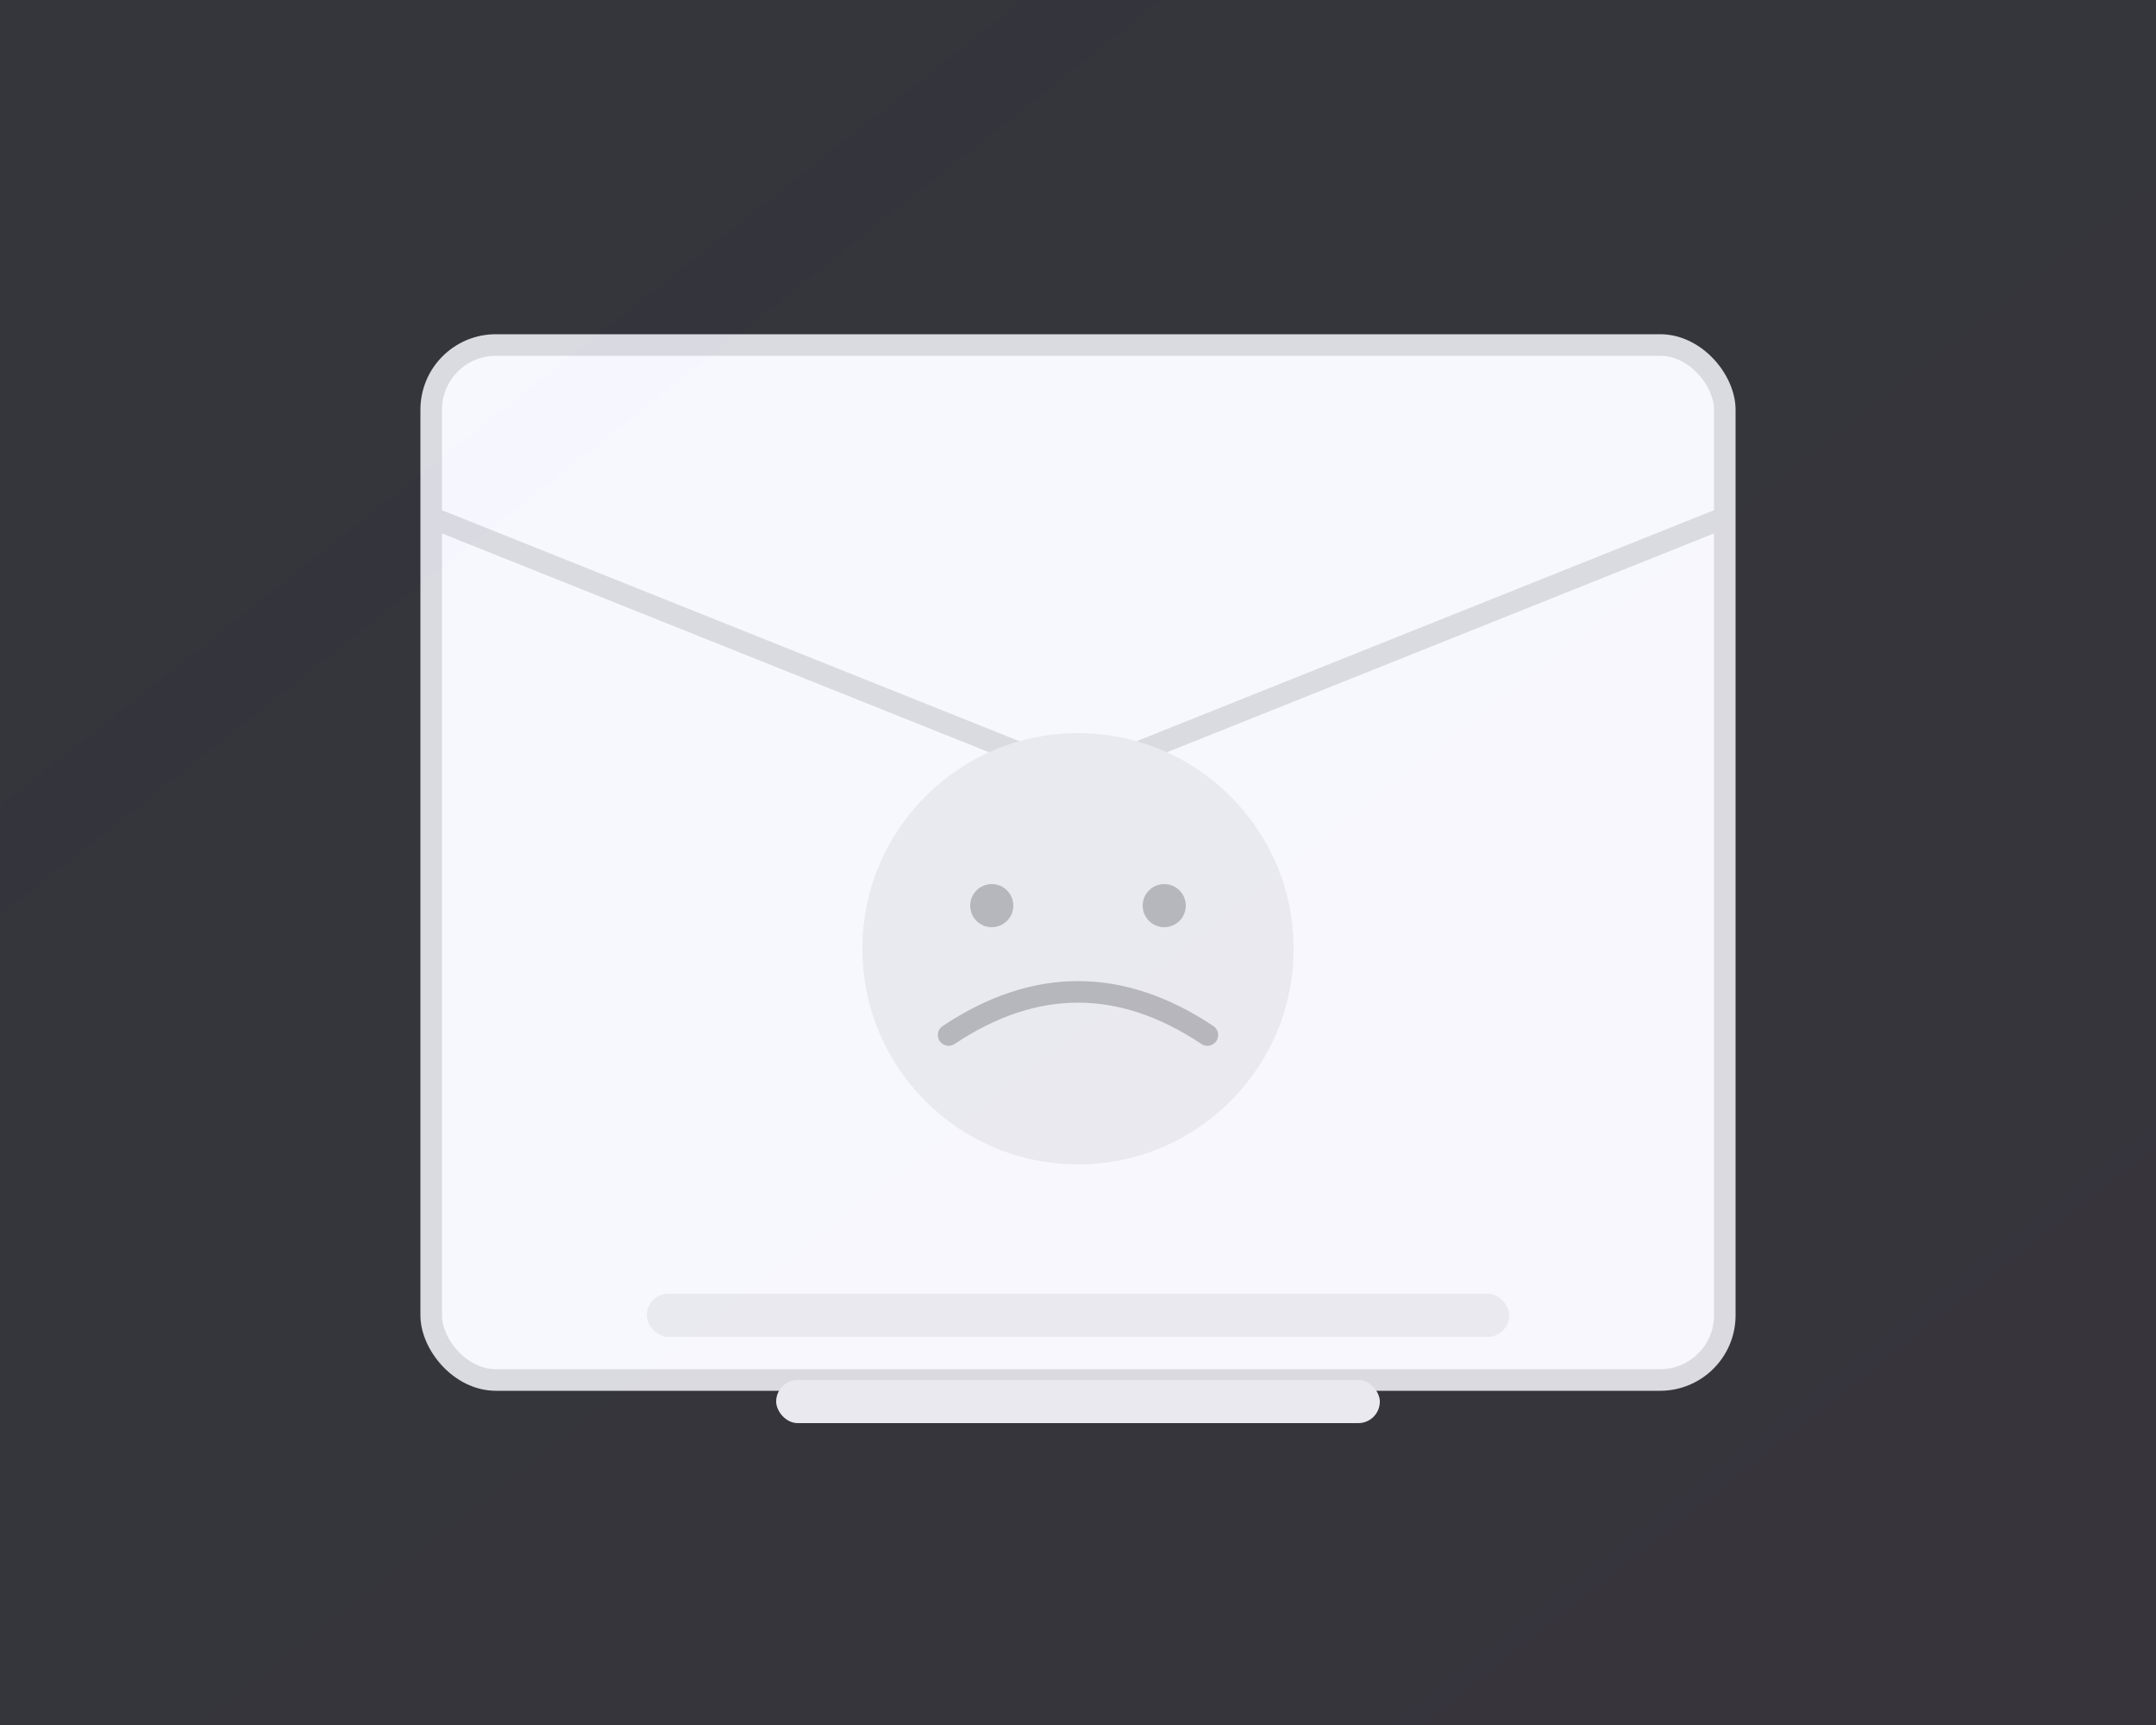<svg xmlns="http://www.w3.org/2000/svg" viewBox="0 0 500 400" width="500" height="400">
  <rect x="0" y="0" width="500" height="400" fill="#333333" stroke="none"/>
  <!-- Background -->
  <rect x="0" y="0" width="500" height="400" fill="#f9f9f9" opacity="0" />
  
  <!-- Empty Inbox Illustration -->
  <rect x="100" y="80" width="300" height="240" rx="15" ry="15" fill="#ffffff" stroke="#e0e0e0" stroke-width="5" />
  
  <!-- Inbox Top -->
  <path d="M100,120 L250,180 L400,120" fill="none" stroke="#e0e0e0" stroke-width="5" />
  
  <!-- Sad Face -->
  <circle cx="250" cy="220" r="50" fill="#f0f0f0" />
  <circle cx="230" cy="210" r="5" fill="#bbbbbb" />
  <circle cx="270" cy="210" r="5" fill="#bbbbbb" />
  <path d="M220,240 Q250,220 280,240" fill="none" stroke="#bbbbbb" stroke-width="5" stroke-linecap="round" />
  
  <!-- Decorative Elements -->
  <rect x="150" y="300" width="200" height="10" rx="5" ry="5" fill="#f0f0f0" />
  <rect x="180" y="320" width="140" height="10" rx="5" ry="5" fill="#f0f0f0" />
  
  <!-- Gradient Overlay for Style -->
  <defs>
    <linearGradient id="grad1" x1="0%" y1="0%" x2="100%" y2="100%">
      <stop offset="0%" style="stop-color:#4776E6;stop-opacity:0.05" />
      <stop offset="100%" style="stop-color:#8E54E9;stop-opacity:0.05" />
    </linearGradient>
  </defs>
  <rect x="0" y="0" width="500" height="400" fill="url(#grad1)" />
</svg>